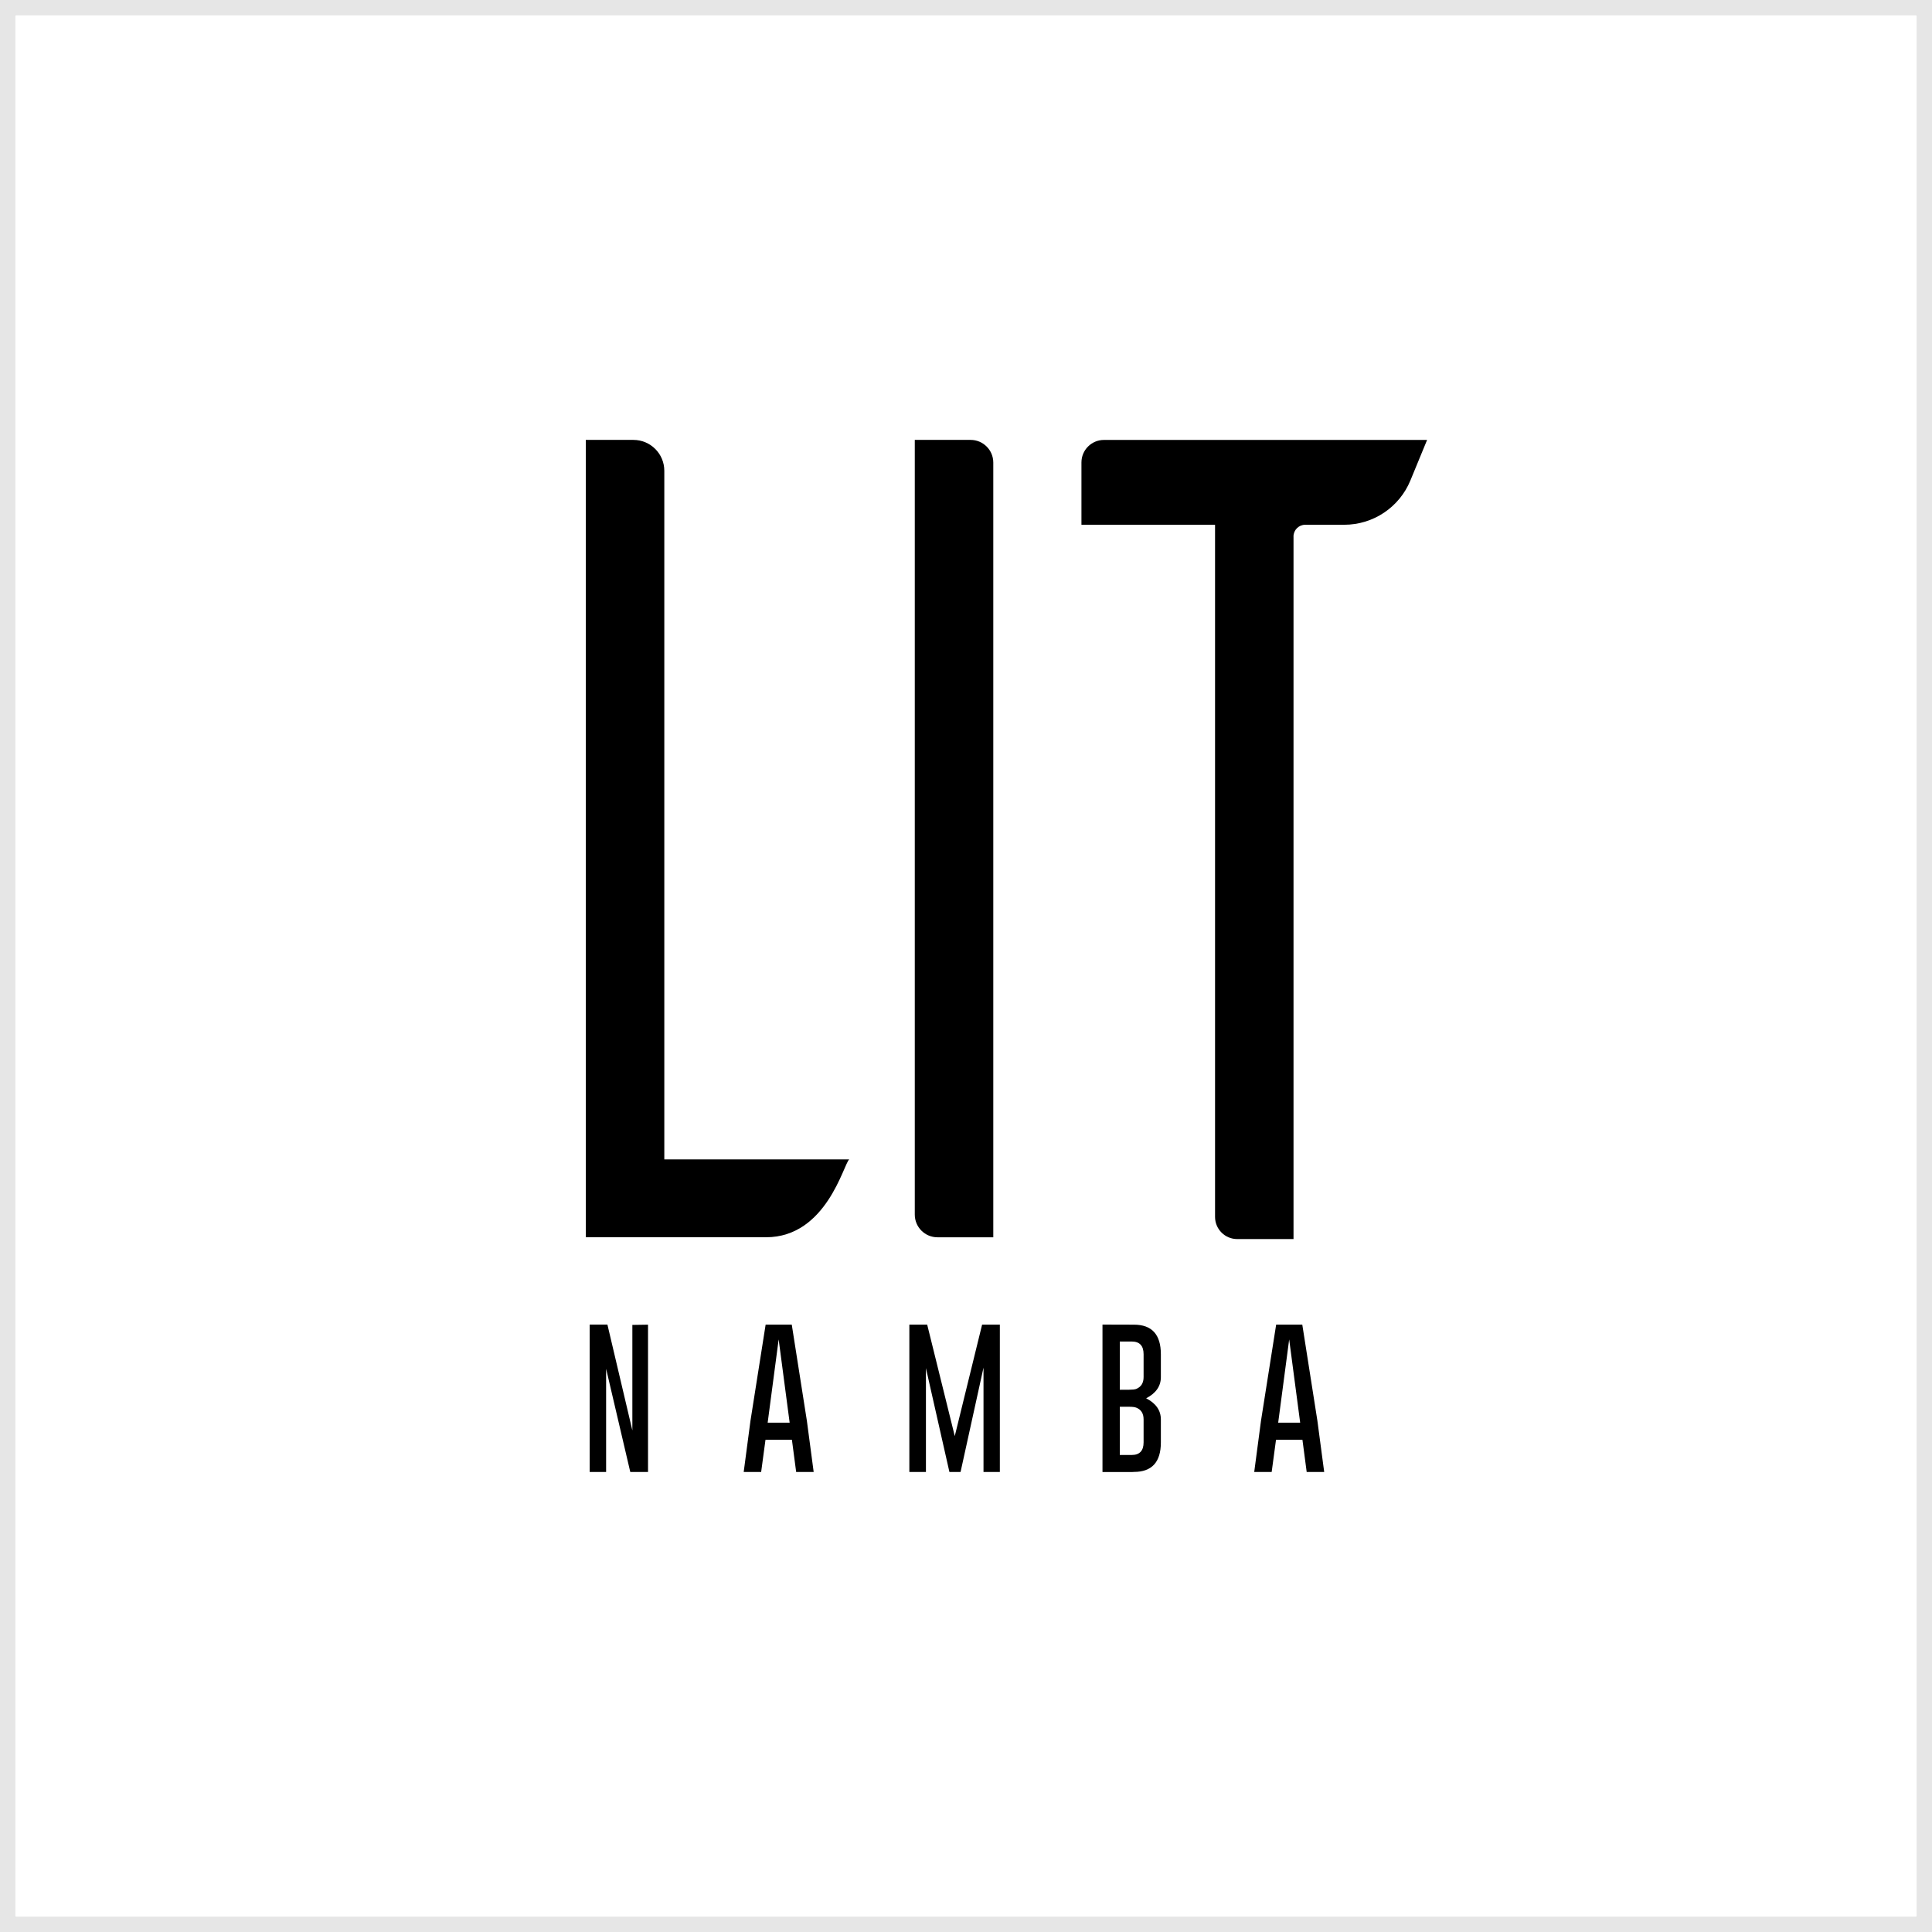 <?xml version="1.0" encoding="UTF-8"?>
<svg id="_レイヤー_2" data-name="レイヤー 2" xmlns="http://www.w3.org/2000/svg" viewBox="0 0 650 650">
  <rect x="0" y="0" width="650" height="650" fill="#808080" stroke="none"/>
  <defs>
    <style>
      .cls-1 {
        fill: #000;
      }

      .cls-1, .cls-2, .cls-3 {
        stroke-width: 0px;
      }

      .cls-2 {
        fill: #e6e6e6;
      }

      .cls-3 {
        fill: #fff;
      }
    </style>
  </defs>
  <g id="_レイヤー_1-2" data-name="レイヤー 1">
    <g>
      <g>
        <path class="cls-2" d="M645,5v640H5V5h640M650,0H0v650h650V0h0Z"/>
        <rect class="cls-3" x="5" y="5" width="640" height="640"/>
      </g>
      <path class="cls-1" d="M257.72,416.26h-60.63V148h16.01c5.74,0,10.4,4.65,10.4,10.4v231.67h62.21c-1.86,1.41-7.56,26.19-27.99,26.19Z"/>
      <path class="cls-1" d="M307.77,408.64V148h18.78c4.21,0,7.63,3.41,7.63,7.63v260.64h-18.78c-4.21,0-7.63-3.41-7.63-7.63Z"/>
      <path class="cls-1" d="M435.19,180.5v236.37h-18.94c-4.12,0-7.46-3.34-7.46-7.46v-232.86h-44.95v-20.96c0-4.19,3.39-7.58,7.58-7.58h108.71l-5.62,13.64c-3.72,9.02-12.5,14.9-22.26,14.9h-13.11c-2.19,0-3.96,1.77-3.96,3.96Z"/>
      <g>
        <path class="cls-1" d="M198.39,445.64h5.97l8.39,35.61v-35.5l5.27-.08v49.56h-5.97l-8.13-34.72v34.72h-5.53v-49.58Z"/>
        <path class="cls-1" d="M271.46,477.97l2.29,17.26h-5.89l-1.43-10.84h-8.89l-1.46,10.84h-5.87l2.27-17.18,5.11-32.4h8.79l5.08,32.33ZM265.67,478.65l-3.7-28.02-3.7,28.02h7.4Z"/>
        <path class="cls-1" d="M321.22,483.16l9.2-37.51h5.97v49.58h-5.5v-35.11l-7.72,35.11h-3.75l-7.9-34.93v34.93h-5.58v-49.58h6l9.28,37.51Z"/>
        <path class="cls-1" d="M370.93,445.64l10.58.03c6.03,0,9.05,3.32,9.05,9.96v7.69c0,3.04-1.65,5.41-4.95,7.12,3.3,1.7,4.95,4.08,4.95,7.12v7.72c0,6.62-3.02,9.93-9.05,9.93-.12,0-.29,0-.5.03h-10.09v-49.58ZM376.75,451.35v16.21h3.1c1.11,0,1.91-.09,2.4-.26,1.67-.68,2.5-2.01,2.5-3.99v-7.69c0-2.85-1.33-4.28-3.99-4.28h-4.01ZM376.75,473.3v16.21h4.01c2.66,0,3.99-1.42,3.99-4.25v-7.72c0-2-.83-3.32-2.5-3.96-.47-.19-1.27-.29-2.4-.29h-3.1Z"/>
        <path class="cls-1" d="M443.22,477.97l2.29,17.26h-5.89l-1.43-10.84h-8.89l-1.46,10.84h-5.87l2.27-17.18,5.11-32.4h8.79l5.08,32.33ZM437.43,478.65l-3.7-28.02-3.7,28.02h7.4Z"/>
      </g>
    </g>
  </g>
</svg>